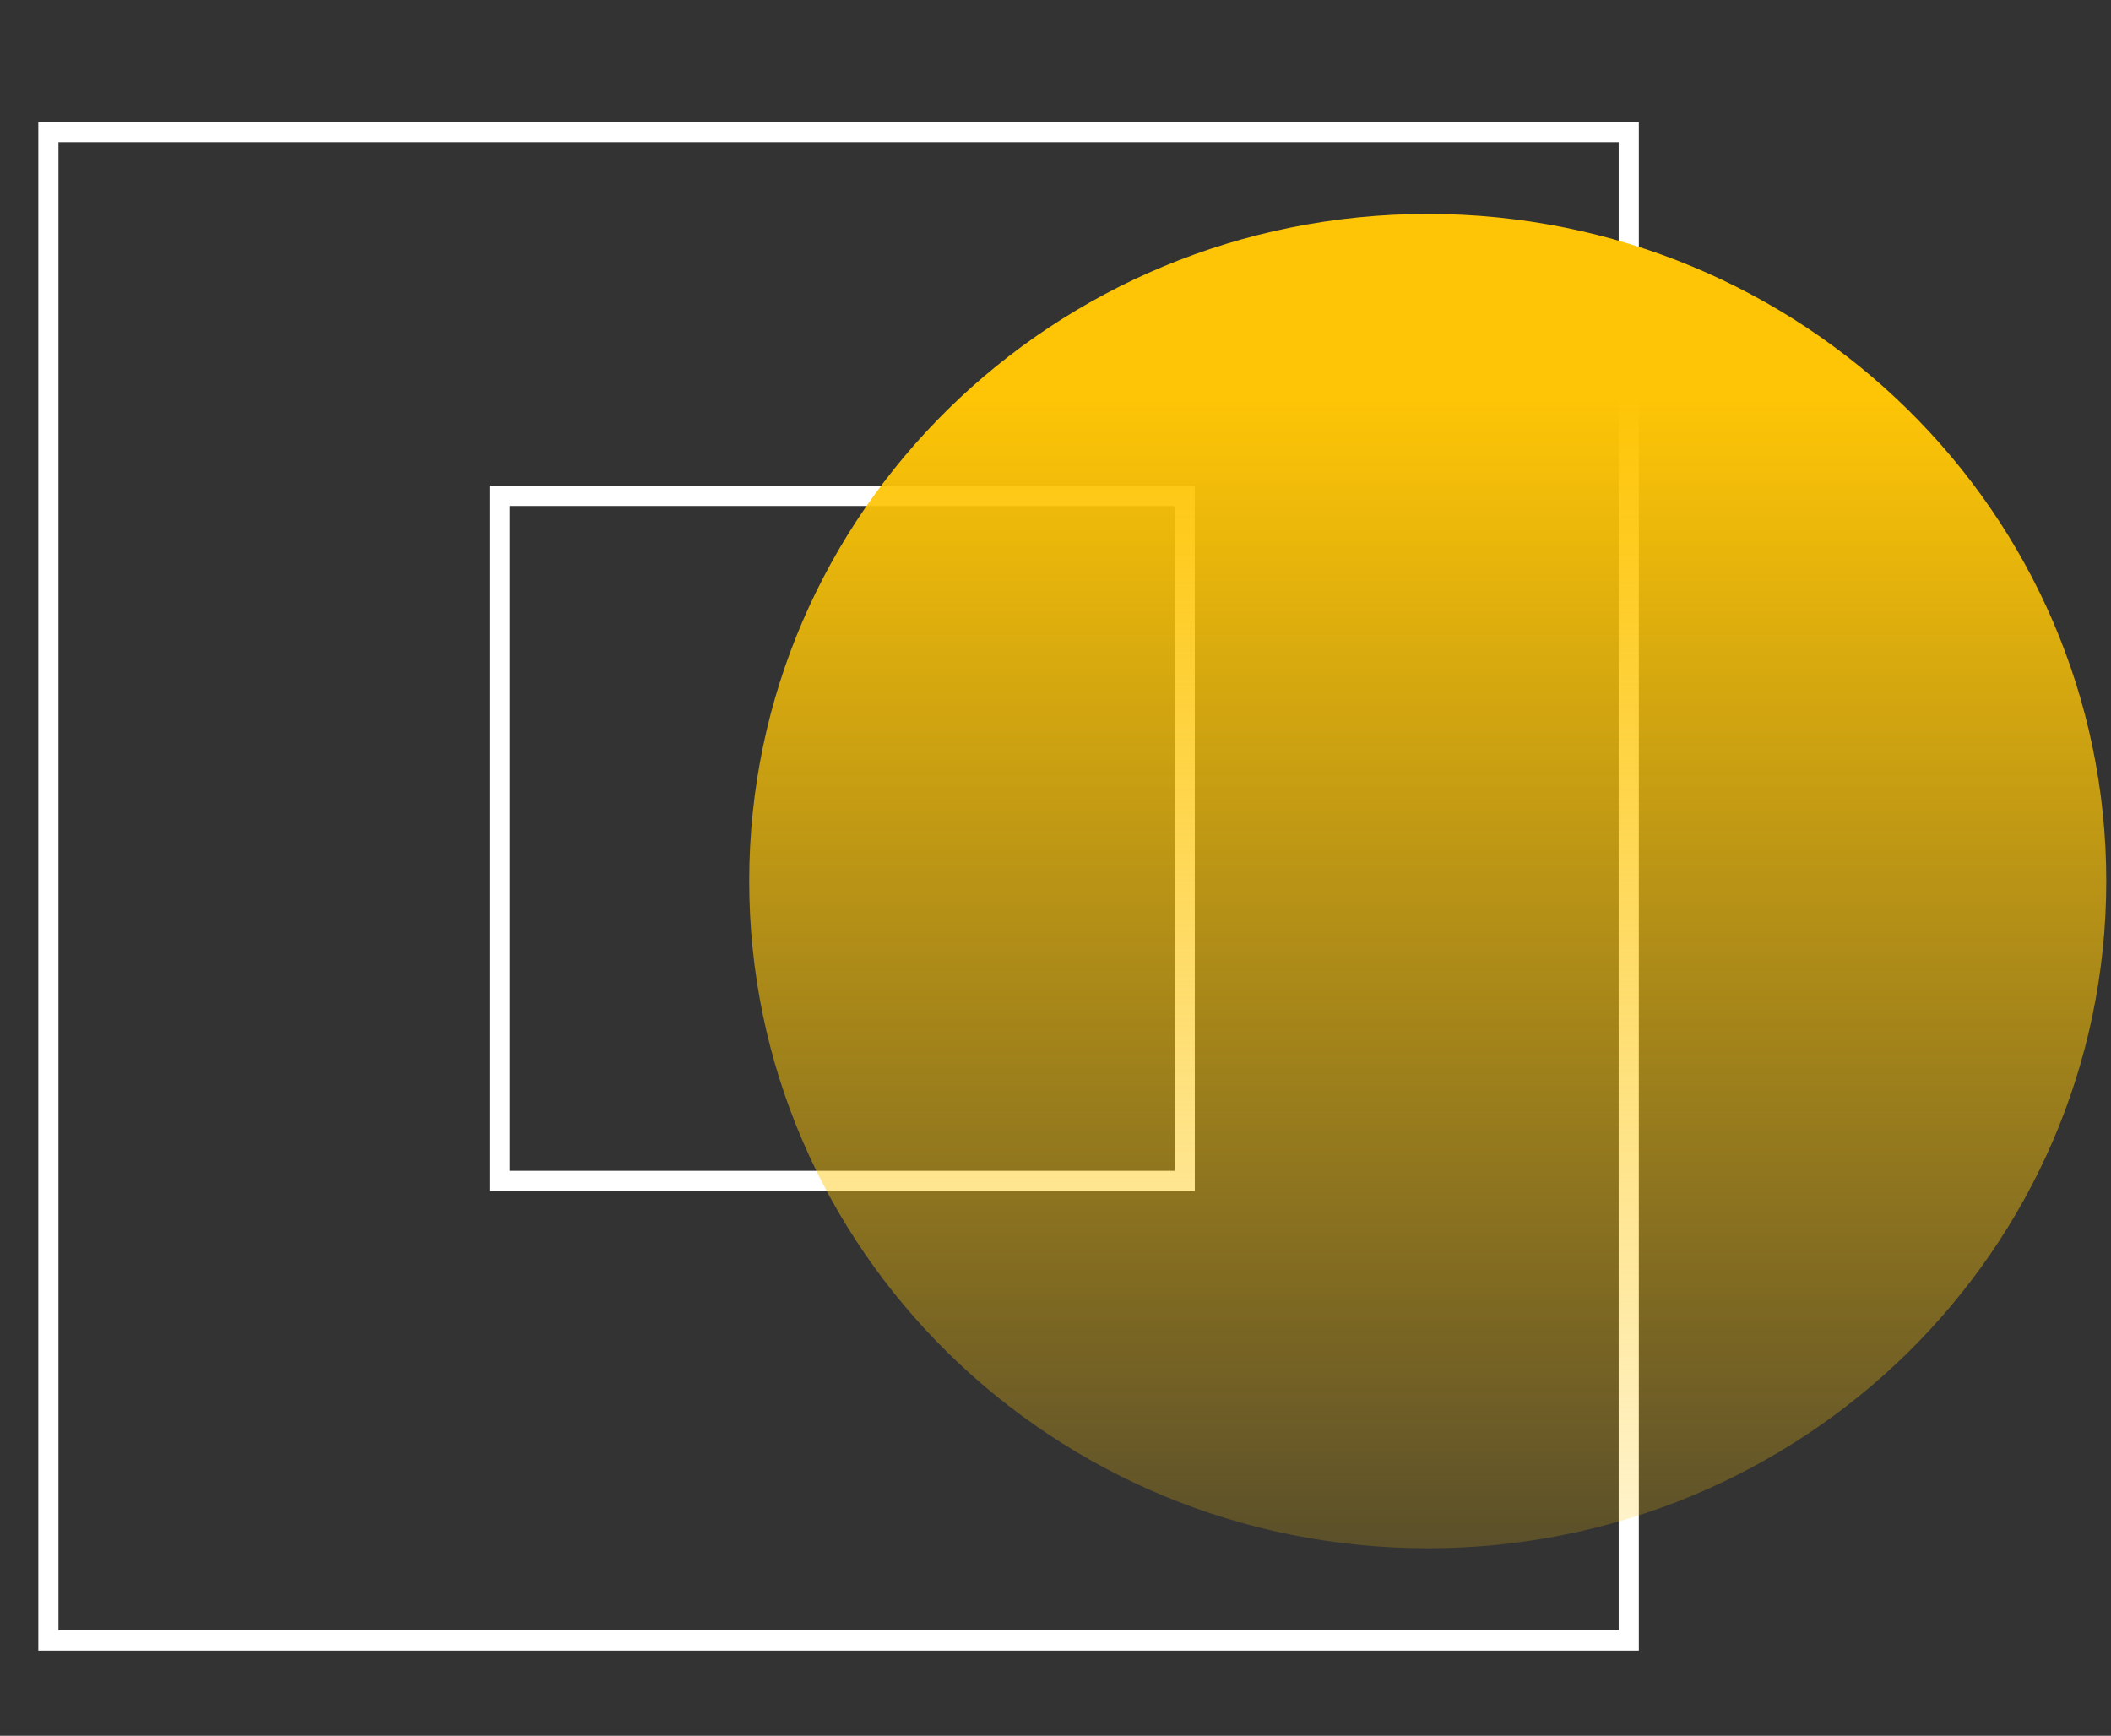 <svg width="287" height="236" viewBox="0 0 287 236" fill="none" xmlns="http://www.w3.org/2000/svg">
<rect x="0" y="0" width="287" height="236" fill="#333333" stroke="none"/>
<path d="M221.437 17.954H6.578V223.046H221.437V17.954Z" stroke="white" stroke-width="2.74" stroke-miterlimit="10"/>
<path d="M161.068 67.422H67.938V160.555H161.068V67.422Z" stroke="white" stroke-width="2.74" stroke-miterlimit="10"/>
<path d="M194.107 210.504C245.054 210.504 286.355 169.893 286.355 119.795C286.355 69.698 245.054 29.086 194.107 29.086C143.16 29.086 101.859 69.698 101.859 119.795C101.859 169.893 143.16 210.504 194.107 210.504Z" fill="url(#paint0_linear_2975_7106)"/>
<defs>
<linearGradient id="paint0_linear_2975_7106" x1="193.239" y1="53.959" x2="193.239" y2="209.408" gradientUnits="userSpaceOnUse">
<stop stop-color="#FEC506"/>
<stop offset="1" stop-color="#FEC506" stop-opacity="0.2"/>
</linearGradient>
</defs>
</svg>
